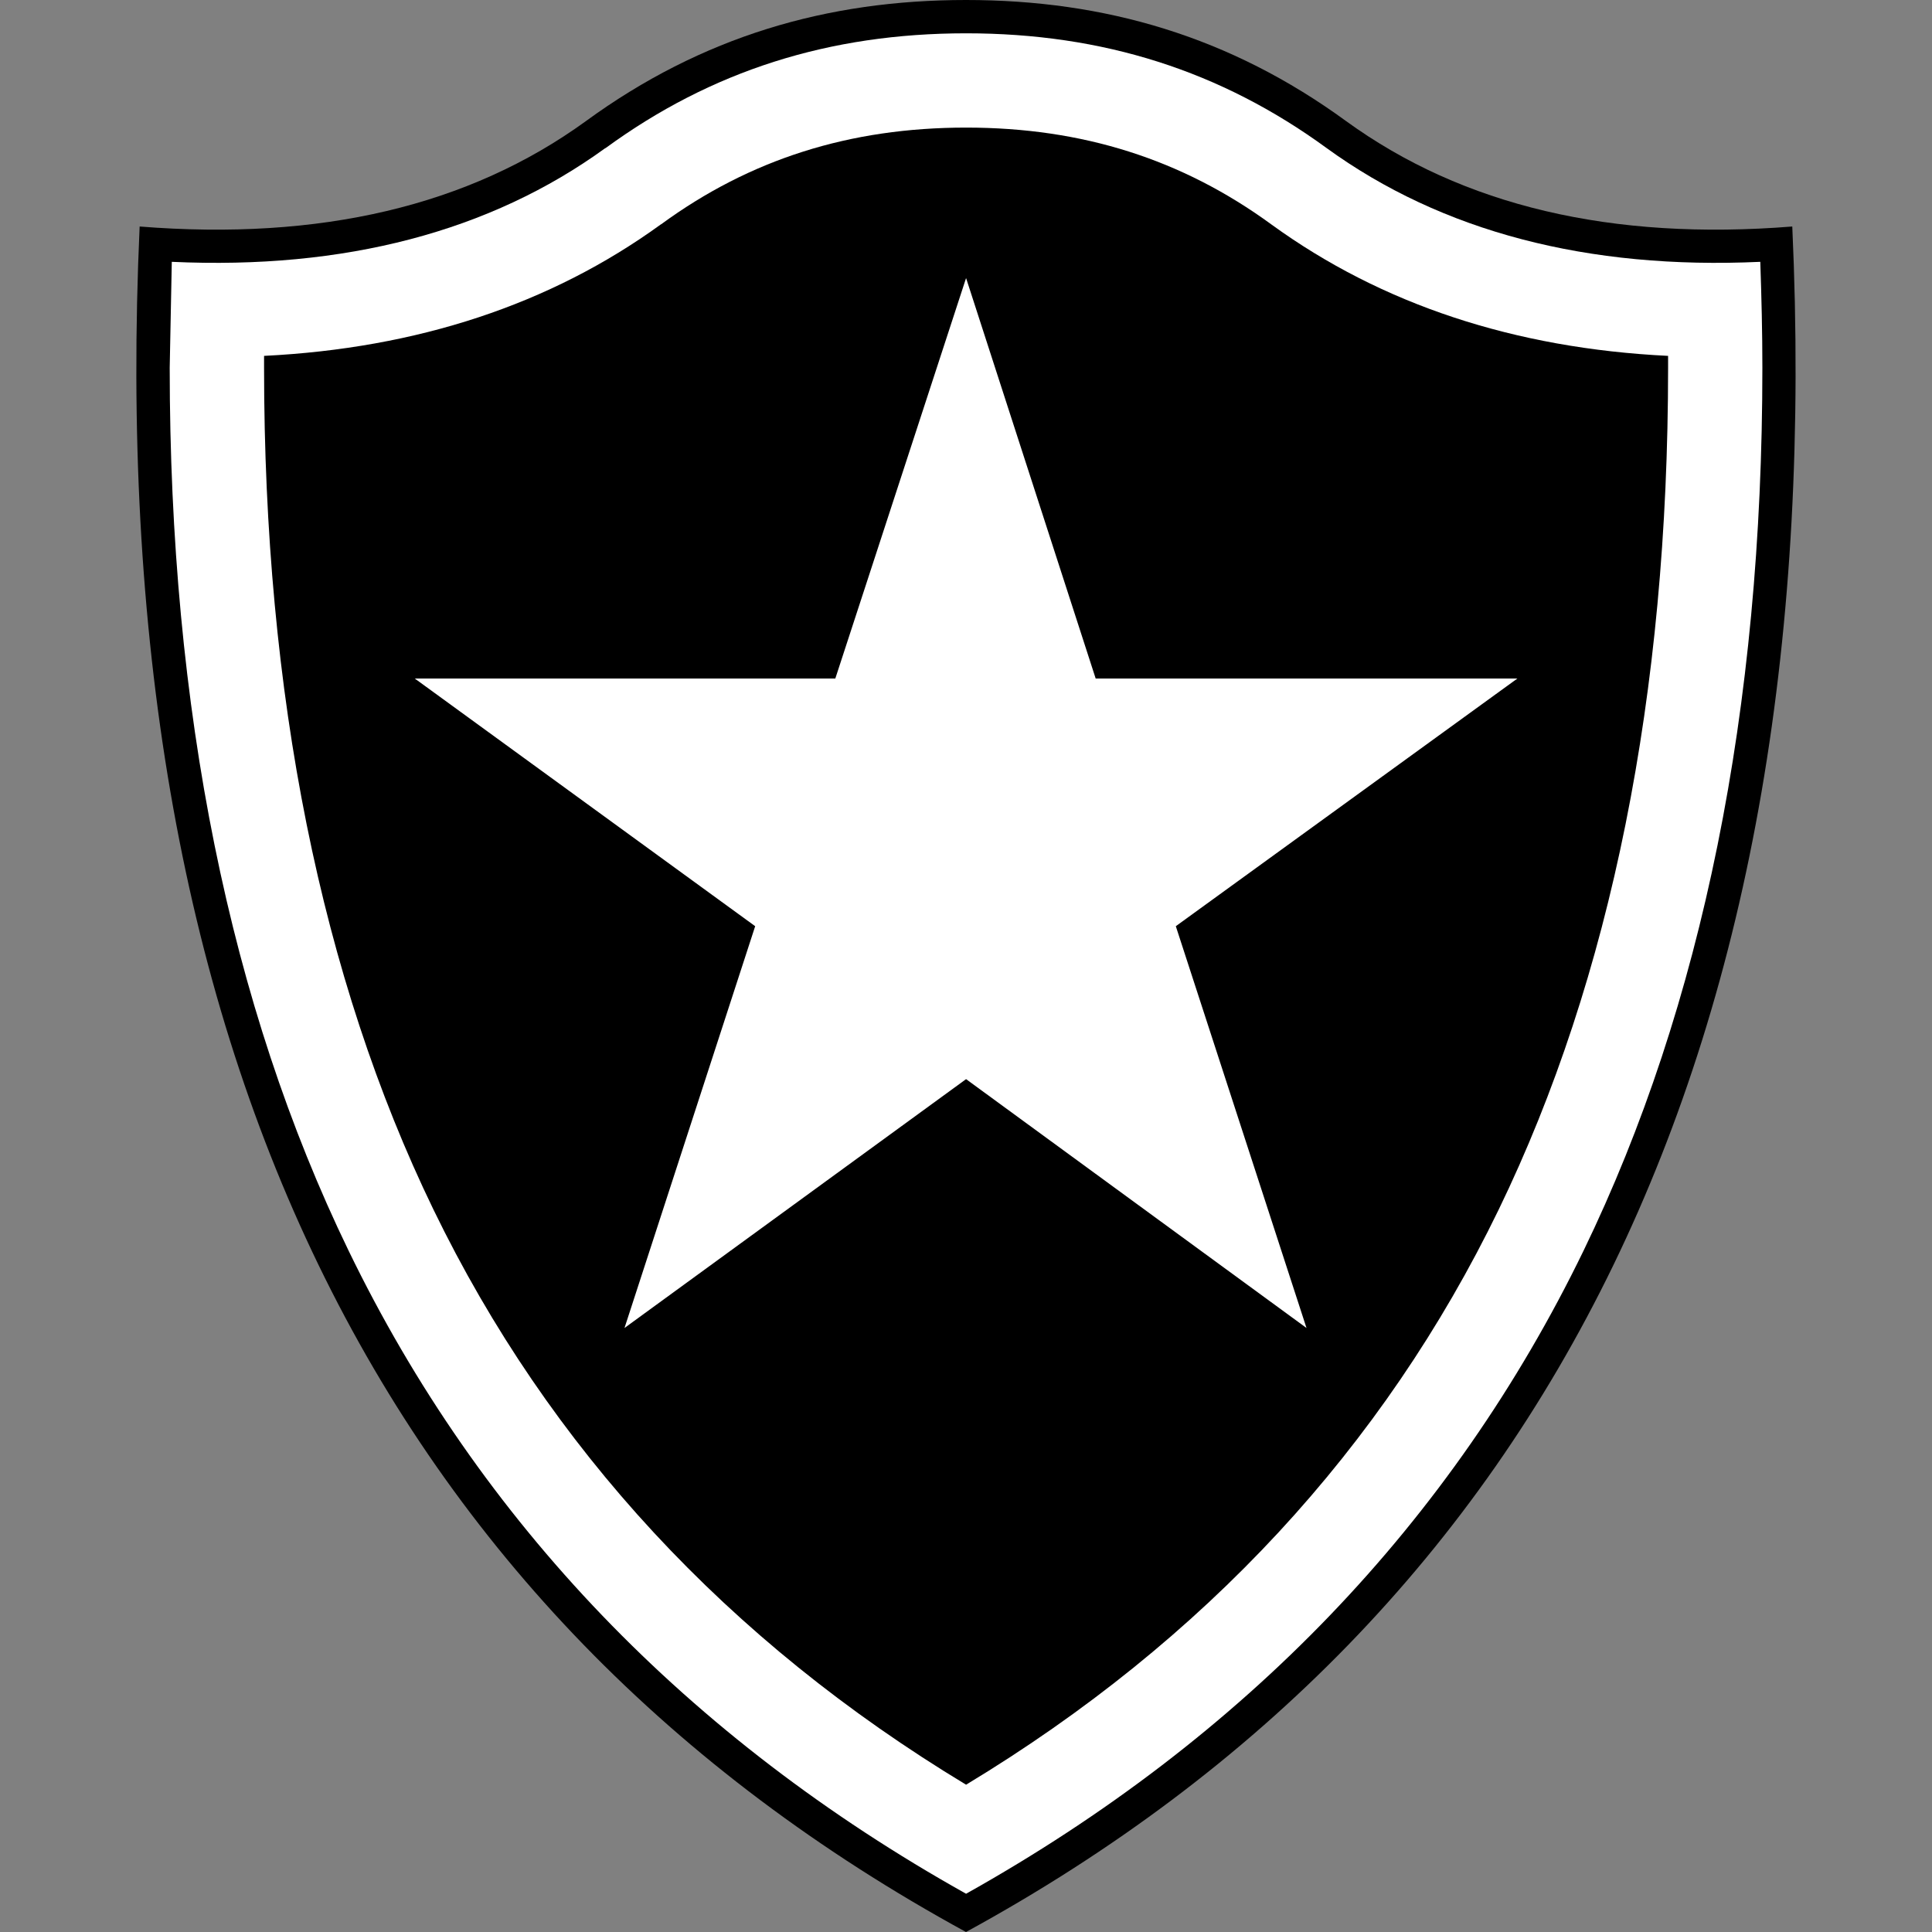 <?xml version="1.0" encoding="UTF-8"?> <svg xmlns="http://www.w3.org/2000/svg" xmlns:v="https://vecta.io/nano" viewBox="0 0 250 250"><rect x="0" y="0" width="250" height="250" fill="#808080" stroke="none"/><path d="M125 0c17.96 0 34.17 4.71 49.21 15.69 15.09 10.94 34.33 15.49 57.71 13.62C236.73 134.92 201.04 208.48 125 250 48.96 208.48 13.27 134.92 18.07 29.31c23.39 1.87 42.63-2.68 57.72-13.62C90.83 4.71 107.04 0 125 0z"></path><path d="M78.33 19.17h-.01c-14.9 10.81-33.76 15.74-56.09 14.71l-.27 13.69c0 44.16 7.76 82.53 23.14 114.25 17.01 35.11 43.91 63.09 79.91 83.23 36-20.15 62.89-48.13 79.91-83.23 15.37-31.72 23.13-70.08 23.13-114.25 0-4.5-.11-9.07-.27-13.69-22.33 1.03-41.19-3.9-56.09-14.7-13.71-10.01-28.97-14.87-46.68-14.87S92.03 9.17 78.34 19.18z" fill="#fff"></path><path d="M85.53 29.02l-.05.04C71.23 39.39 54 45.07 34.17 46.05v1.52c0 42.28 7.37 78.93 21.91 108.93 14.94 30.82 38.11 55.83 68.93 74.44 30.82-18.61 53.99-43.62 68.93-74.44 14.54-30 21.91-66.65 21.91-108.93v-1.52c-19.83-.97-37.06-6.65-51.31-16.99-11.58-8.46-24.49-12.55-39.53-12.55S97.06 20.6 85.54 29.03z"></path><path d="M125 36.01L108.09 87.8H53.67l44.05 32.05-16.91 51.99 44.2-32.2 44.05 32.2-16.91-51.99 44.2-32.05h-54.57l-16.76-51.79z" fill="#fff"></path></svg> 
